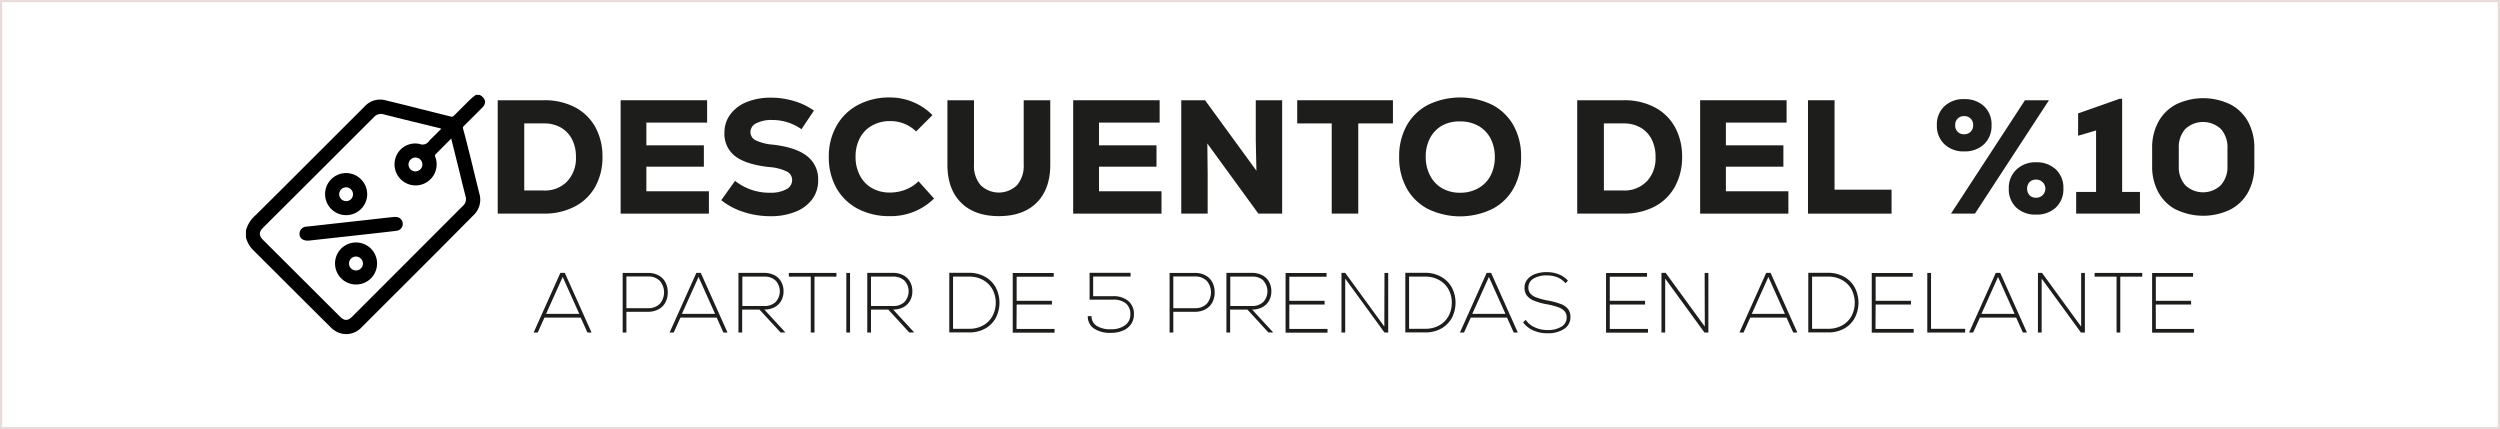 <svg xmlns="http://www.w3.org/2000/svg" viewBox="0 0 670.9 115.15"><defs><style>.cls-1{fill:none;stroke:#e7dcda;stroke-miterlimit:10;stroke-width:0.59px;}.cls-2{fill:#1d1d1b;}</style></defs><g id="Layer_2" data-name="Layer 2"><g id="Capa_1" data-name="Capa 1"><rect class="cls-1" x="0.29" y="0.29" width="670.31" height="114.56"></rect><path class="cls-2" d="M154.27,28.77a13.26,13.26,0,0,1,5.48,5.32,16.16,16.16,0,0,1,1.93,8,16.14,16.14,0,0,1-1.93,8,13.19,13.19,0,0,1-5.48,5.32A17.32,17.32,0,0,1,146,57.32H133.57V26.9H146A17.44,17.44,0,0,1,154.27,28.77Zm-2.06,19.9a9.05,9.05,0,0,0,2.35-6.56,10.1,10.1,0,0,0-1.07-4.76,7.67,7.67,0,0,0-3-3.13,8.87,8.87,0,0,0-4.45-1.1h-5.35v18H146A8.16,8.16,0,0,0,152.21,48.67Z"></path><path class="cls-2" d="M173.46,51.33h16.78v6H166.55V26.9h23.21v6h-16.3V39h15.43v5.73H173.46Z"></path><path class="cls-2" d="M199.56,56.89a18.45,18.45,0,0,1-6-3.17l3.7-5.18a14.78,14.78,0,0,0,9.43,3.18A8.58,8.58,0,0,0,211,50.8a2.76,2.76,0,0,0,1.58-2.47A2.55,2.55,0,0,0,211.1,46a13,13,0,0,0-4.7-1.17q-6.21-.69-9.1-2.91a7.51,7.51,0,0,1-2.89-6.35A8.1,8.1,0,0,1,196,30.68a10.07,10.07,0,0,1,4.39-3.3,16.93,16.93,0,0,1,6.52-1.17,21.23,21.23,0,0,1,6.19.91,18.05,18.05,0,0,1,5.33,2.56l-3.35,5a13.51,13.51,0,0,0-7.87-2.48,8.79,8.79,0,0,0-4.23.87,2.63,2.63,0,0,0-1.59,2.35,2.45,2.45,0,0,0,1.37,2.22,13.07,13.07,0,0,0,4.58,1.17q6.18.69,9.22,3.06a7.79,7.79,0,0,1,3,6.5A8.34,8.34,0,0,1,218,53.43a10.17,10.17,0,0,1-4.52,3.39,17.43,17.43,0,0,1-6.69,1.2A23.06,23.06,0,0,1,199.56,56.89Z"></path><path class="cls-2" d="M230.15,56a14,14,0,0,1-5.73-5.61,16.65,16.65,0,0,1-2-8.3,16.49,16.49,0,0,1,2.07-8.32,14.21,14.21,0,0,1,5.76-5.61,17.66,17.66,0,0,1,8.43-2,16,16,0,0,1,11.56,4.73l-4.39,4.39a9.78,9.78,0,0,0-7-2.78,9.6,9.6,0,0,0-4.84,1.2,8.12,8.12,0,0,0-3.26,3.36,10.51,10.51,0,0,0-1.15,5,10.48,10.48,0,0,0,1.15,5A8.15,8.15,0,0,0,234,50.48a9.6,9.6,0,0,0,4.84,1.19,11.35,11.35,0,0,0,4.17-.78,9.83,9.83,0,0,0,3.48-2.26l4.17,4.65A16.46,16.46,0,0,1,238.78,58,18,18,0,0,1,230.15,56Z"></path><path class="cls-2" d="M257.88,54.35q-3.63-3.63-3.63-10.15V26.9h7.13V44.2a7.94,7.94,0,0,0,1.76,5.47,7,7,0,0,0,9.8,0,7.9,7.9,0,0,0,1.78-5.47V26.9h7.13V44.2q0,6.51-3.61,10.15T268.07,58Q261.5,58,257.88,54.35Z"></path><path class="cls-2" d="M294.93,51.33H311.7v6H288V26.9h23.2v6H294.93V39h15.43v5.73H294.93Z"></path><path class="cls-2" d="M337,26.9h7.08V57.32h-6.39L324,38.51l.09,8.21v10.6H317V26.9h6.39l13.78,18.91L337,37.68Z"></path><path class="cls-2" d="M373.81,26.9v6.22H364.5v24.2h-7.12V33.12h-9.26V26.9Z"></path><path class="cls-2" d="M383.21,56.08a13.88,13.88,0,0,1-5.73-5.58,16.83,16.83,0,0,1-2-8.39,16.89,16.89,0,0,1,2-8.39,14,14,0,0,1,5.73-5.58,19.8,19.8,0,0,1,17.26,0,13.88,13.88,0,0,1,5.73,5.58,16.89,16.89,0,0,1,2,8.39,16.84,16.84,0,0,1-2,8.39,13.76,13.76,0,0,1-5.73,5.58,19.8,19.8,0,0,1-17.26,0Zm13.48-5.56A8.21,8.21,0,0,0,400,47.15a10.68,10.68,0,0,0,1.15-5,10.7,10.7,0,0,0-1.15-5,8.27,8.27,0,0,0-3.26-3.37,9.74,9.74,0,0,0-4.85-1.19A9.6,9.6,0,0,0,387,33.7a8.29,8.29,0,0,0-3.24,3.37,10.59,10.59,0,0,0-1.15,5,10.56,10.56,0,0,0,1.15,5A8.22,8.22,0,0,0,387,50.52a9.5,9.5,0,0,0,4.82,1.2A9.64,9.64,0,0,0,396.69,50.52Z"></path><path class="cls-2" d="M444,28.77a13.26,13.26,0,0,1,5.48,5.32,16.27,16.27,0,0,1,1.93,8,16.24,16.24,0,0,1-1.93,8A13.19,13.19,0,0,1,444,55.45a17.36,17.36,0,0,1-8.24,1.87H423.26V26.9h12.47A17.48,17.48,0,0,1,444,28.77Zm-2.06,19.9a9,9,0,0,0,2.34-6.56,10.1,10.1,0,0,0-1.06-4.76,7.67,7.67,0,0,0-3-3.13,8.91,8.91,0,0,0-4.46-1.1h-5.34v18h5.34A8.19,8.19,0,0,0,441.91,48.67Z"></path><path class="cls-2" d="M463.16,51.33h16.77v6H456.25V26.9h23.2v6H463.16V39h15.43v5.73H463.16Z"></path><path class="cls-2" d="M485.19,26.9h7.13v24h15.3v6.43H485.19Z"></path><path class="cls-2" d="M521.78,38.68a6.74,6.74,0,0,1-2-5.09,6.66,6.66,0,0,1,2-5.06,7.39,7.39,0,0,1,5.3-1.93,7.52,7.52,0,0,1,5.37,1.91,6.67,6.67,0,0,1,2,5.08,6.71,6.71,0,0,1-2,5.11,7.45,7.45,0,0,1-5.35,1.93A7.36,7.36,0,0,1,521.78,38.68ZM543.42,26.9h6.44L530,57.32h-6.43Zm-14.58,8.45a2.36,2.36,0,0,0,.68-1.76,2.32,2.32,0,0,0-2.44-2.43,2.32,2.32,0,0,0-1.73.67,2.42,2.42,0,0,0-.66,1.76,2.38,2.38,0,0,0,.66,1.76,2.29,2.29,0,0,0,1.73.68A2.37,2.37,0,0,0,528.84,35.35Zm12.24,20.34a6.64,6.64,0,0,1-2-5.06,6.7,6.7,0,0,1,2-5.08,7.32,7.32,0,0,1,5.3-2,7.52,7.52,0,0,1,5.35,1.93,6.73,6.73,0,0,1,2,5.11,6.67,6.67,0,0,1-2,5.08,7.48,7.48,0,0,1-5.37,1.92A7.39,7.39,0,0,1,541.08,55.69Zm7.06-3.3a2.43,2.43,0,0,0-1.76-4.19,2.32,2.32,0,0,0-1.74.67,2.71,2.71,0,0,0,0,3.52,2.32,2.32,0,0,0,1.74.67A2.38,2.38,0,0,0,548.14,52.39Z"></path><path class="cls-2" d="M569.5,51.5h4.78v5.82H557.16V51.5h5.34V35l-4.82,1.43v-6l11.12-3.92h.7Z"></path><path class="cls-2" d="M584,56.28a11.51,11.51,0,0,1-4.78-4.67,14.31,14.31,0,0,1-1.67-7.06V39.77a14.32,14.32,0,0,1,1.67-7.07A11.51,11.51,0,0,1,584,28a16.77,16.77,0,0,1,14.51,0,11.53,11.53,0,0,1,4.79,4.67,14.43,14.43,0,0,1,1.67,7.07v4.78a14.42,14.42,0,0,1-1.67,7.06,11.53,11.53,0,0,1-4.79,4.67,16.77,16.77,0,0,1-14.51,0Zm12-6.61a7.27,7.27,0,0,0,1.76-5.12V39.77A7.3,7.3,0,0,0,596,34.62a7,7,0,0,0-9.56,0,7.3,7.3,0,0,0-1.74,5.15v4.78a7.32,7.32,0,0,0,1.74,5.15,6.92,6.92,0,0,0,9.54,0Z"></path><path class="cls-2" d="M157.64,89.23l-1.8-4h-9.73l-1.8,4h-1.1l7.17-16h1.19l7.17,16ZM151,74.32l-4.45,9.91h8.91Z"></path><path class="cls-2" d="M176.74,73.91a4.45,4.45,0,0,1,1.83,1.84,5.74,5.74,0,0,1,.63,2.72,5.62,5.62,0,0,1-.63,2.69A4.45,4.45,0,0,1,176.73,83a5.88,5.88,0,0,1-2.85.67H168.1v5.57h-1v-16h6.79A5.73,5.73,0,0,1,176.74,73.91Zm.33,7.62a4.73,4.73,0,0,0,0-6.16,4.28,4.28,0,0,0-3.22-1.17H168.1v8.5h5.75A4.28,4.28,0,0,0,177.07,81.53Z"></path><path class="cls-2" d="M194.13,89.23l-1.8-4H182.6l-1.8,4h-1.1l7.17-16h1.19l7.17,16Zm-6.67-14.91L183,84.23h8.9Z"></path><path class="cls-2" d="M203.81,83.08h-4.64v6.15h-1v-16h6.92a5.84,5.84,0,0,1,2.73.62,4.38,4.38,0,0,1,1.81,1.73,5.1,5.1,0,0,1,.64,2.59,5,5,0,0,1-.64,2.56,4.41,4.41,0,0,1-1.8,1.73,5.74,5.74,0,0,1-2.72.61l5.66,6.15h-1.3Zm4.33-7.78a4.24,4.24,0,0,0-3-1.07h-5.92v7.89h5.92a4.24,4.24,0,0,0,3-1.07,4.22,4.22,0,0,0,0-5.75Z"></path><path class="cls-2" d="M224.47,73.24v1h-5.89v15h-1v-15h-5.89v-1Z"></path><path class="cls-2" d="M227.12,73.24h1v16h-1Z"></path><path class="cls-2" d="M238.38,83.08h-4.64v6.15h-1v-16h6.92a5.84,5.84,0,0,1,2.73.62,4.44,4.44,0,0,1,1.81,1.73,5.1,5.1,0,0,1,.64,2.59,5,5,0,0,1-.64,2.56,4.48,4.48,0,0,1-1.8,1.73,5.77,5.77,0,0,1-2.72.61l5.66,6.15H244Zm4.33-7.78a4.24,4.24,0,0,0-3.05-1.07h-5.92v7.89h5.92a4.24,4.24,0,0,0,3.05-1.07,4.22,4.22,0,0,0,0-5.75Z"></path><path class="cls-2" d="M264.32,74.26a7.24,7.24,0,0,1,2.87,2.83,8.86,8.86,0,0,1,0,8.29,7.24,7.24,0,0,1-2.87,2.83,8.62,8.62,0,0,1-4.23,1h-5.34v-16h5.34A8.62,8.62,0,0,1,264.32,74.26Zm-.53,13.09a6.33,6.33,0,0,0,2.52-2.48,7.68,7.68,0,0,0,0-7.27,6.42,6.42,0,0,0-2.53-2.48,7.45,7.45,0,0,0-3.68-.89h-4.34v14h4.34A7.48,7.48,0,0,0,263.79,87.35Z"></path><path class="cls-2" d="M272.79,88.27H283v1H271.78v-16h11v1h-9.95v6.46h9.47v1h-9.47Z"></path><path class="cls-2" d="M302.8,80.78a4.56,4.56,0,0,1,1.5,3.63,4.48,4.48,0,0,1-.77,2.58,4.82,4.82,0,0,1-2.17,1.72,8,8,0,0,1-3.25.61,7.65,7.65,0,0,1-4.56-1.18,3.84,3.84,0,0,1-1.63-3.3h1a3,3,0,0,0,1.36,2.59,6.73,6.73,0,0,0,3.83.93,6.2,6.2,0,0,0,3.81-1.07,3.45,3.45,0,0,0,1.42-2.88,3.69,3.69,0,0,0-1.21-3,5.31,5.31,0,0,0-3.5-1h-6.23v-7.2h11v1H293.36v5.28h5.25A6.17,6.17,0,0,1,302.8,80.78Z"></path><path class="cls-2" d="M323.51,73.91a4.45,4.45,0,0,1,1.83,1.84,5.74,5.74,0,0,1,.63,2.72,5.62,5.62,0,0,1-.63,2.69A4.45,4.45,0,0,1,323.5,83a5.88,5.88,0,0,1-2.85.67h-5.78v5.57h-1v-16h6.79A5.73,5.73,0,0,1,323.51,73.91Zm.33,7.62a4.73,4.73,0,0,0,0-6.16,4.28,4.28,0,0,0-3.22-1.17h-5.75v8.5h5.75A4.28,4.28,0,0,0,323.84,81.53Z"></path><path class="cls-2" d="M334.76,83.08h-4.64v6.15h-1v-16H336a5.77,5.77,0,0,1,2.72.62,4.4,4.4,0,0,1,1.82,1.73,5.21,5.21,0,0,1,.64,2.59,5.07,5.07,0,0,1-.64,2.56,4.44,4.44,0,0,1-1.81,1.73,5.7,5.7,0,0,1-2.71.61l5.66,6.15h-1.3Zm4.32-7.78a4.21,4.21,0,0,0-3-1.07h-5.92v7.89H336a4.21,4.21,0,0,0,3-1.07,4.22,4.22,0,0,0,0-5.75Z"></path><path class="cls-2" d="M346,88.27h10.25v1H345v-16h11v1H346v6.46h9.47v1H346Z"></path><path class="cls-2" d="M371.54,73.24h1v16h-1L361,74.77V89.23h-1v-16H361l10.5,14.41Z"></path><path class="cls-2" d="M386.7,74.26a7.33,7.33,0,0,1,2.88,2.83,8.86,8.86,0,0,1,0,8.29,7.33,7.33,0,0,1-2.88,2.83,8.59,8.59,0,0,1-4.22,1h-5.35v-16h5.35A8.59,8.59,0,0,1,386.7,74.26Zm-.52,13.09a6.33,6.33,0,0,0,2.52-2.48,7.29,7.29,0,0,0,.9-3.63,7.21,7.21,0,0,0-.91-3.64,6.44,6.44,0,0,0-2.54-2.48,7.41,7.41,0,0,0-3.67-.89h-4.34v14h4.34A7.54,7.54,0,0,0,386.18,87.35Z"></path><path class="cls-2" d="M406.22,89.23l-1.8-4h-9.73l-1.8,4h-1.1l7.17-16h1.19l7.17,16Zm-6.66-14.91-4.46,9.91H404Z"></path><path class="cls-2" d="M411.48,88.67a6.75,6.75,0,0,1-2.74-2.16l.68-.69a5.6,5.6,0,0,0,2.4,2,7.93,7.93,0,0,0,3.38.75,7,7,0,0,0,3.82-.9,2.78,2.78,0,0,0,1.41-2.46,2.59,2.59,0,0,0-.5-1.62,3.72,3.72,0,0,0-1.64-1.09,18.44,18.44,0,0,0-3.3-.87,16.65,16.65,0,0,1-3.46-1,4.34,4.34,0,0,1-1.84-1.39,3.53,3.53,0,0,1-.57-2.06,3.43,3.43,0,0,1,.75-2.18,4.72,4.72,0,0,1,2.1-1.46,8.87,8.87,0,0,1,3.14-.51,8.5,8.5,0,0,1,3.19.58,6.54,6.54,0,0,1,2.47,1.7l-.64.71A5.9,5.9,0,0,0,418,74.44a7.48,7.48,0,0,0-2.87-.53,6.67,6.67,0,0,0-3.62.87,2.69,2.69,0,0,0-1.35,2.34,2.49,2.49,0,0,0,.48,1.59,3.61,3.61,0,0,0,1.57,1.08,18.21,18.21,0,0,0,3,.83,19.72,19.72,0,0,1,3.73,1,4.39,4.39,0,0,1,1.92,1.39,3.5,3.5,0,0,1,.58,2.08,3.65,3.65,0,0,1-1.68,3.17,7.82,7.82,0,0,1-4.55,1.17A8.77,8.77,0,0,1,411.48,88.67Z"></path><path class="cls-2" d="M432,88.27h10.25v1H431v-16h11v1H432v6.46h9.47v1H432Z"></path><path class="cls-2" d="M457.46,73.24h1v16h-1.05L446.87,74.77V89.23h-1v-16H447l10.5,14.41Z"></path><path class="cls-2" d="M481.23,89.23l-1.8-4H469.7l-1.8,4h-1.1l7.17-16h1.19l7.17,16Zm-6.67-14.91-4.45,9.91H479Z"></path><path class="cls-2" d="M494.84,74.26a7.24,7.24,0,0,1,2.87,2.83,8.86,8.86,0,0,1,0,8.29,7.24,7.24,0,0,1-2.87,2.83,8.6,8.6,0,0,1-4.23,1h-5.34v-16h5.34A8.6,8.6,0,0,1,494.84,74.26Zm-.53,13.09a6.42,6.42,0,0,0,2.53-2.48,7.75,7.75,0,0,0,0-7.27,6.44,6.44,0,0,0-2.54-2.48,7.45,7.45,0,0,0-3.68-.89h-4.33v14h4.33A7.48,7.48,0,0,0,494.31,87.35Z"></path><path class="cls-2" d="M503.31,88.27h10.25v1H502.3v-16h11v1h-9.95v6.46h9.48v1h-9.48Z"></path><path class="cls-2" d="M517.21,73.24h1v15h9.16v1H517.21Z"></path><path class="cls-2" d="M542.86,89.23l-1.81-4h-9.72l-1.81,4h-1.1l7.17-16h1.19l7.17,16Zm-6.67-14.91-4.45,9.91h8.9Z"></path><path class="cls-2" d="M558.5,73.24h1v16h-1.05L547.9,74.77V89.23h-1v-16H548L558.5,87.65Z"></path><path class="cls-2" d="M574.89,73.24v1H569v15h-1v-15h-5.89v-1Z"></path><path class="cls-2" d="M578.54,88.27H588.8v1H577.54v-16h11v1h-10v6.46H588v1h-9.48Z"></path><path d="M128.76,25.48c1.33.74,1.74,1.77,1.11,2.84a3,3,0,0,1-.51.62c-1.62,1.63-3.24,3.25-4.88,4.87a.69.69,0,0,0-.19.79c.63,2.33,1.22,4.67,1.81,7,.86,3.47,1.69,7,2.56,10.42A5.71,5.71,0,0,1,127,57.82L118,66.9,97.05,87.82A5.56,5.56,0,0,1,90.3,89a6.81,6.81,0,0,1-1.64-1.24Q78.23,77.38,67.83,67A7.4,7.4,0,0,1,66,63.7V61.82a8.47,8.47,0,0,1,2.7-4.17q10.47-10.4,20.9-20.84l8.29-8.28a5.6,5.6,0,0,1,5.55-1.62q4.89,1.18,9.76,2.42l8,2a.77.77,0,0,0,.56-.23c1.54-1.52,3.06-3.07,4.62-4.59a14.23,14.23,0,0,1,1.36-1.07Zm-7.67,11.71c-1.49,1.5-2.9,2.9-4.28,4.32a.7.7,0,0,0,0,.59,5.65,5.65,0,1,1-10.81.84,5.52,5.52,0,0,1,6.58-4.31,2.09,2.09,0,0,0,2.6-.83,6.23,6.23,0,0,1,.57-.58l2.68-2.67-.49-.17c-5-1.22-10-2.42-14.92-3.68a2.52,2.52,0,0,0-2.69.75Q85.44,46.32,70.55,61.16c-1.09,1.09-1.08,2.07,0,3.18L91.27,85c1.13,1.13,2.09,1.13,3.22,0q14.88-14.89,29.76-29.78a2.37,2.37,0,0,0,.7-2.48c-.77-3-1.47-5.94-2.21-8.91Zm-7.74,6.91A1.86,1.86,0,1,0,111.49,46,1.88,1.88,0,0,0,113.35,44.1Z"></path><path d="M82.94,64.56c-1.59.12-2.5-.59-2.56-1.68a1.93,1.93,0,0,1,1.94-2.07c2.84-.29,5.67-.63,8.51-.94l8.39-.93c2.09-.23,4.18-.48,6.27-.69a3.48,3.48,0,0,1,1.29.06,1.86,1.86,0,0,1-.31,3.62c-2.19.27-4.38.51-6.58.76l-7.33.81-7.45.82Z"></path><path d="M98.54,52.13a5.65,5.65,0,1,1-5.63-5.69A5.69,5.69,0,0,1,98.54,52.13Zm-3.81,0a1.85,1.85,0,1,0-1.87,1.84A1.81,1.81,0,0,0,94.73,52.1Z"></path><path d="M95.51,65.07a5.64,5.64,0,1,1-5.6,5.67A5.62,5.62,0,0,1,95.51,65.07Zm0,3.77a1.87,1.87,0,1,0,1.89,1.87A1.91,1.91,0,0,0,95.52,68.84Z"></path></g></g></svg>